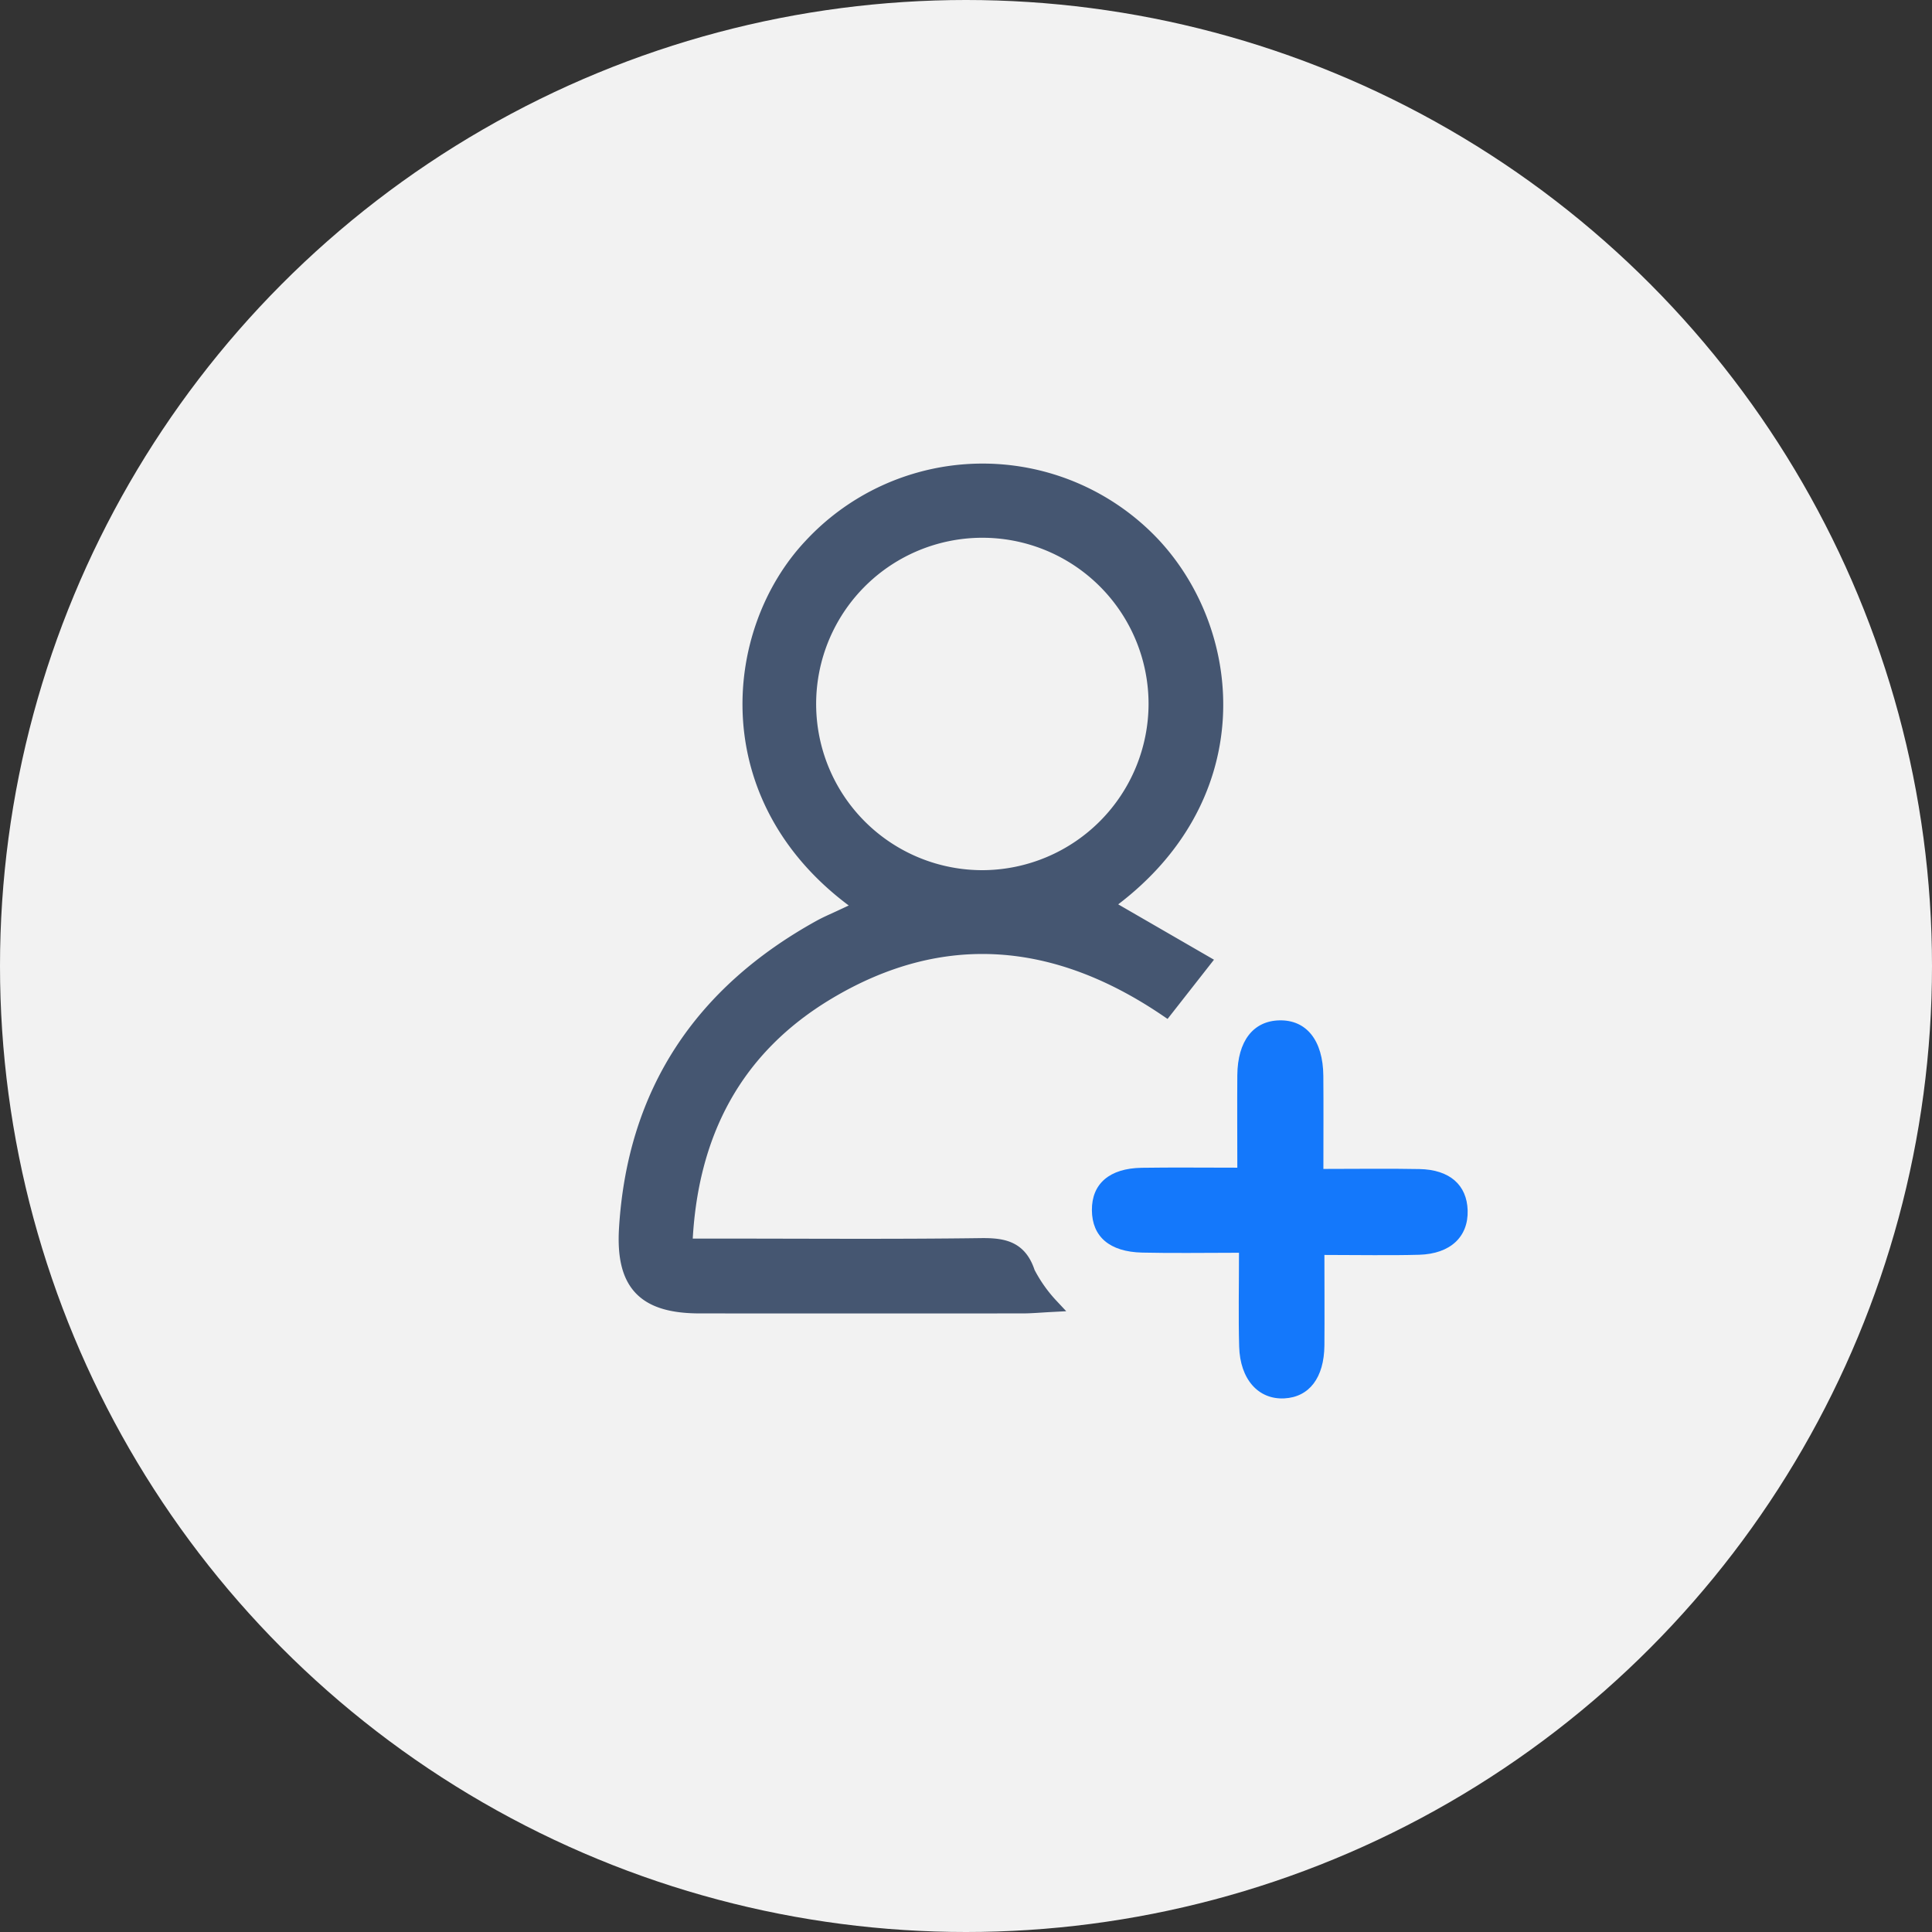 <svg xmlns="http://www.w3.org/2000/svg" width="144" height="144" viewBox="0 0 144 144">
  <rect x="0" y="0" width="144" height="144" fill="#333333" stroke="none"/>
  <g id="Group_5174" data-name="Group 5174" transform="translate(-672 -1588)">
    <circle id="Ellipse_447" data-name="Ellipse 447" cx="72" cy="72" r="72" transform="translate(672 1588)" fill="#f2f2f2"/>
    <g id="_6dwTGH.tif" data-name="6dwTGH.tif" transform="translate(333.918 61.318)">
      <g id="Group_5021" data-name="Group 5021" transform="translate(384.69 1561.734)">
        <path id="Path_5423" data-name="Path 5423" d="M402.329,1594.267c-11.112-7.712-9.926-20.487-3.828-26.945a17.5,17.5,0,0,1,25.568-.076c6.31,6.766,7.271,19.156-3.553,26.892l7.3,4.22L425,1601.951c-8.153-5.532-16.644-6.381-25.192-1.265-6.85,4.1-10.271,10.427-10.618,18.813h2.547c6.484,0,12.969.052,19.452-.035,1.714-.023,2.94.218,3.541,2.065a10.883,10.883,0,0,0,1.723,2.441c-.844.044-1.493.105-2.141.106q-12.042.01-24.084,0c-4.14-.005-5.765-1.665-5.508-5.847.625-10.175,5.614-17.581,14.458-22.476.471-.261.97-.473,1.459-.7S401.6,1594.6,402.329,1594.267Zm21.86-15.121a12.888,12.888,0,1,0-12.756,12.893A12.921,12.921,0,0,0,424.189,1579.146Z" transform="translate(-384.69 -1561.734)" fill="#455671" stroke="#455671" stroke-width="1"/>
        <path id="Path_5424" data-name="Path 5424" d="M476.494,1660.7c2.574,0,4.871-.035,7.166.01,2.247.044,3.528,1.183,3.586,3.077.059,1.968-1.283,3.247-3.621,3.311-2.231.061-4.465.013-7.055.013,0,2.333.017,4.54,0,6.745-.023,2.408-1.131,3.849-2.987,3.946-1.93.1-3.3-1.412-3.367-3.862-.061-2.223-.013-4.449-.013-6.992-2.616,0-4.918.042-7.217-.012-2.436-.056-3.732-1.193-3.746-3.16s1.3-3.124,3.715-3.161c2.295-.035,4.591-.008,7.124-.008,0-2.46-.018-4.681,0-6.9.025-2.541,1.183-4.03,3.124-4.08,2.025-.053,3.265,1.49,3.287,4.134C476.509,1655.976,476.494,1658.2,476.494,1660.7Z" transform="translate(-424.464 -1608.627)" fill="#1478fb"/>
      </g>
    </g>
  </g>
</svg>
